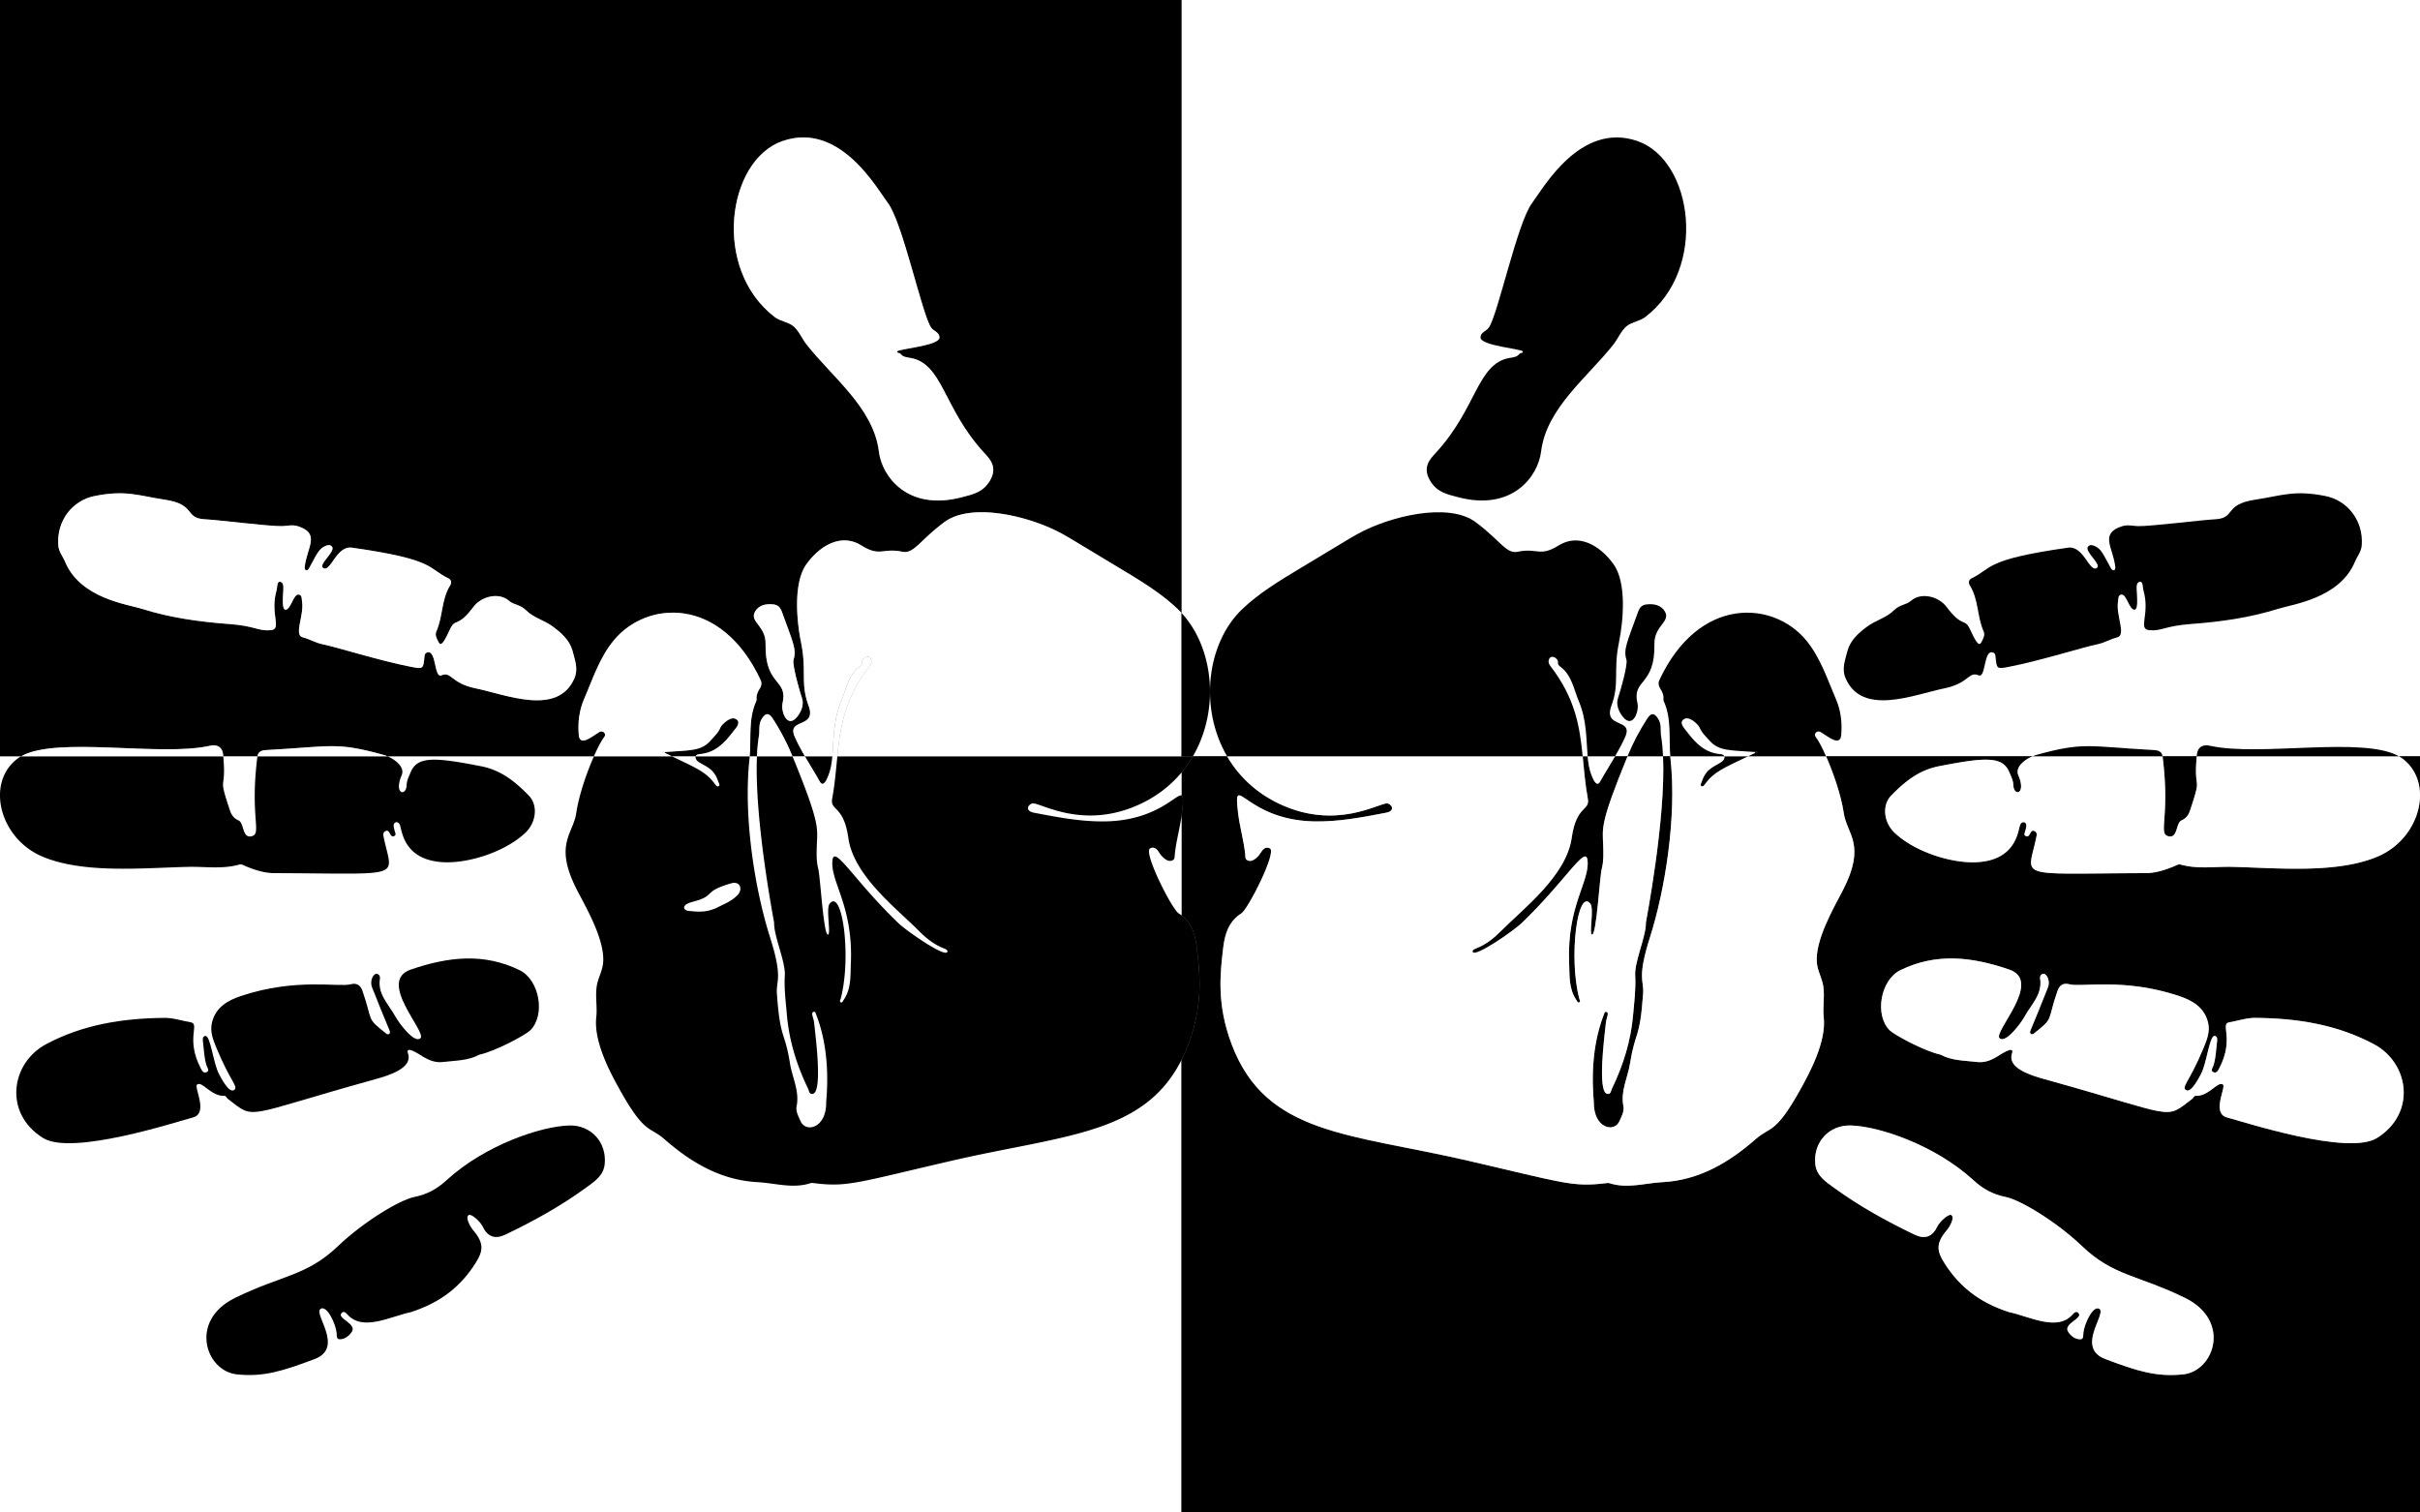 <svg xmlns="http://www.w3.org/2000/svg" viewBox="0 0 2560.003 1600"><rect x="0" y="0" width="2560.003" height="1600" fill="#808080" stroke="none"/><path fill="#FFF" d="M.001 800h1249.816v800H.001zM1249.817 0h1310.184v800H1249.817z"/><path d="M1741.102 976.091c.445 13.965-12.17 41.24-11.31 55.735.832 13.988-1.012 27.75-2.18 41.504-2.335 27.472-10.417 53.564-22.454 78.386-1.087 2.241-1.059 5.981-4.75 5.511-10.975-1.395-3.095-61.141-1.598-75.516.528-5.066 3.989-10.689.335-11.354-1.661-.302-1.853 1.231-2.278 2.299-17.022 42.789-10.833 88.953-10.848 93.745-.082 27.216 21.49 32.02 26.982 19.875 2.263-5.005 5.419-10.647 4.318-16.05-3.248-15.94 4.548-30.104 6.949-44.995 5.806-36.008 10.386-24.329 13.914-74.335.983-13.94-6.684-15.639 7.322-59.652 15.63-49.11 28.427-126.382 21.659-188.507-.099-.911-.182-1.824-.258-2.737h-7.656c3.001 67.061-18.17 175.374-18.147 176.091zM1683.53 819.867c-2.313-6.015-3.376-12.701-4.027-19.867h-5.277c1.439 14.373 2.595 29.116 5.455 44.867 2.406 13.251-12.153 6.559-17.078 41.557-5.643 40.107-51.31 74.815-74.474 98.172-7.658 7.722-15.784 14.339-25.944 18.391-1.84.734-5.156 1.872-4.315 4.026 2.445 6.26 43.546-22.604 51.309-30.021 46.452-44.386 68.093-83.396 70.153-67.213 2.869 22.53-22.018 48.001-19.414 109.175.558 13.11-.525 27.068 7.663 38.898.805 1.163 1.414 3.183 2.995 2.51 1.766-.752.43-2.531.086-3.841-11.524-43.946-1.786-117.464 11.717-100.506 4.143 5.205-1.715 32.326 1.789 32.677 4.749.476 8.005-61.012 10.291-69.748 2.084-7.964 1.744-16.73 1.455-25.102-.621-17.994-3.603-22.336 25.808-93.841h-13.19c-5.203 8.925-10.756 17.662-15.796 26.679-3.367 6.02-6.746-.416-9.206-6.813z"/><path d="M2540.719 801.992c34.581 24.898 20.564 84.51-25.42 104.075-43.369 18.454-106.447 12.06-154.383 10.955-17.995-.415-36.123 2.607-53.919-2.4-2.557-.719-4.661.759-6.933 1.7-9.753 4.039-19.828 7.304-30.452 7.337-141.142.442-124.349 6.618-115.215-39.354.433-2.18.009-3.926-1.971-5.002-5.343-2.899-4.55 7.747-9.534 5.043-2.919-1.583-.152-3.658.636-10.252.585-4.882-4.732-6.055-6.549-1.412-2.343 5.988-3.82 37.402-46.31 39.42-26.545 1.259-65.157-10.983-86.455-31.171-11.663-11.052-13.4-29.169-3.789-39.122 14.189-14.696 29.432-27.089 50.539-31.212 49.009-9.573 67.365-10.795 74.516 6.117 1.902 4.497 4.161 8.745 4.342 13.853.43 12.212 13.914 9.774 5.313-10.364-3.834-8.98 7.052-16.771 15.076-20.204H1931.67c7.547 16.999 15.858 40.711 18.808 60.407 3.297 22.017 23.849 32.857-.709 80.797-9.039 17.643-30.561 53.918-27.676 78.211 1.004 8.463 5.369 15.507 6.645 23.777 1.708 11.065-.707 22.008.495 32.776 2.876 25.796-14.291 58.175-26.622 79.926-24.856 43.846-30.188 35.859-45.085 48.893-28.477 24.917-59.9 43.677-98.882 45.775-18.611 1.001-37.145 7.141-55.93 1.115-1.535-.492-3.41-.11-5.101.091-34.59 4.105-44.941-.876-144.196-23.814-125.964-29.105-213.861-27.273-250.294-122.645-16.54-43.299-12.184-76.564-9.247-102.121 1.746-15.194 5.872-28.424 19.43-37.087 7.007-4.477 37.55-64.527 30.08-68.586-4.129-2.232-7.173.366-9.51 4.196-2.021 3.313-8 10.734-13.674 8.639-3.17-1.17-2.699-3.805-2.924-6.077-1.528-15.411-5.979-29.828-7.726-45.327-4.948-43.952 7.081 8.089 79.762 9.944 25.892.661 51.564-4.264 76.996-9.168 10.163-1.957 5.87-9.089 1.398-9.806-8.026-1.287-54.27 29.452-115.521-.14-24.465-11.827-42.307-29.456-54.136-49.777h-36.1a124.167 124.167 0 01-12.134 17.286v24.164c2.063.671 1.982 5.507.632 17.496a143.742 143.742 0 01-.632 4.803v104.58c11.075 8.624 14.706 20.908 16.309 34.859 2.938 25.557 7.292 58.822-9.247 102.121a170.592 170.592 0 01-7.062 16.027v478.663h1310.184v-800h-22.416a35.467 35.467 0 013.134 1.995zm-231.423 651.926c-28.17 2.931-48.836-3.686-82.066-16.195-31.905-12.012 1.654-47.966-6.38-53.118-6.685-4.285-16.119 15.987-16.976 25.604-.221 2.489.427 6.471-3.105 6.543-5.408.111-9.658-3.213-12.71-7.525-6.37-9 15.736-14.283 10.733-20.082-2.173-2.52-4.331-.896-6.092 1.141-16.149 18.684-45.471 2.376-67.353-2.244-32.607-10.515-53.368-28.101-68.353-51.798-7.689-12.158-9.801-20.446 2.276-34.615 3.48-4.084 8.849-13.872 4.901-16.254-2.872-1.731-12.292 6.998-14.585 11.802-5.411 11.333-13.336 14.104-24.358 8.816-29.754-14.274-58.59-30.203-85.27-49.681-8.697-6.35-18.512-12.532-19.682-25.119-2.125-22.87 14.481-41.192 37.621-40.588 29.434.767 88.833 20.495 129.488 57.71 10.43 9.549 20.795 15.198 34.317 17.926 15.541 3.134 53.715 26.183 80.603 51.861 33.507 31.999 59.248 30.495 109.135 54.932 48.978 23.989 31.158 77.419-2.144 80.884zm205.172-250.081c-30.677 19.106-141.121-17.176-158.483-21.688-16.899-4.392-.962-31.952-4.38-34.759-5.369-4.406-14.912 12.762-29.247 11.844-1.122-.072-2.275 2.396-3.619 3.419-29.707 22.61-14.351 18.218-155.516-20.924-15.491-4.296-39.969-11.992-34.839-27.208 3.229-9.582-12.339 1.183-16.07 3.421-6.42 3.852-13.167 6.42-20.843 5.503-13.293-1.587-26.946-1.339-38.584-7.756-17.547-3.825-49.033-20.993-53.789-25.688-16.438-16.225-9.753-53.441 11.217-63.686 37.643-18.385 75.167-14.366 115.147-.66 36.113 12.379-17.173 65.91-10.245 72.611 6.268 6.063 22.549-15.591 26.732-23.241 6.888-12.599 18.94-23.318 16.127-39.983-.318-1.878.674-4.542 3.474-4.912 3.422-.452 7.531 7.458 4.957 14.136-3.335 8.653-15.63 38.959-18.449 45.463-1.968 4.538 1.819 4.888 2.912 4.031 22.521-17.656 14.035-12.477 25.607-45.605 1.985-5.683 5.902-8.741 12.527-6.93 12.353 3.378 57.583-6.989 115.542 12.246 14.163 4.701 27.101 11.783 31.114 28.205 2.413 9.876-1.411 18.863-4.958 27.417-14.662 35.376-23.504 40.622-18.312 44.077 5.4 3.593 14.025-13.622 15.777-16.872 6.248-11.591 9.004-41.04 14.529-40.418 3.127.351 2.796 3.854 2.51 6.032-1.144 8.684-1.142 17.553-4.085 25.976-.704 2.013-3.185 4.727.212 6.288 3.259 1.498 4.782-1.336 6.046-3.749 16.745-31.957.472-47.267 10.942-49.009 9.149-1.522 18.056-4.727 27.427-4.643 43.751.393 85.995 6.807 125.4 27.833 37.349 19.929 45.252 73.049 3.22 99.229z"/><path fill="#FFF" d="M1802.633 960.757c11.711 5.05 20.47 3.631 29.153 2.837 5.312-.487 8.163-6.351-4.283-9.542-25.943-6.651-9.338-10.405-40.872-19.622-9.776-2.856-12.602 6.5-6.955 12.365 7.354 7.636 17.244 10.67 22.957 13.962zM1779.613 1071.904c41.187 21.386 56.478-.214 48.351-.482-23.134-.763-32.902-11.614-42.759-14.919-17.817-5.97-14.016 11.029-5.592 15.401z"/><path d="M2294.362 884.751c9.542 1.81 7.314-14.249 13.356-16.87 4.798-2.083 7.5-5.909 8.91-10.14 13.635-40.925 3.668-17.571 7.203-57.741h-36.184c.023.14.052.274.07.42 8.245 65.548-5.523 82.024 6.645 84.331zM1821.405 805.72c-7.873 5.372-16.442 6.843-21.119 20.851-.585 1.755-2.418 4.128-.217 5.185 1.663.799 3.261-1.76 4.363-3.246 8.91-12.019 19.858-16.399 45.015-28.51h-25.381c.697 1.907-.883 4.507-2.661 5.72zM774.798 1056.503c-9.857 3.305-19.625 14.156-42.759 14.919-8.128.268 7.163 21.868 48.35.482 8.424-4.372 12.225-21.371-5.591-15.401zM757.369 960.757c5.713-3.293 15.603-6.326 22.956-13.962 5.647-5.865 2.821-15.222-6.955-12.365-31.533 9.218-14.929 12.972-40.872 19.622-12.446 3.192-9.595 9.056-4.283 9.542 8.685.794 17.443 2.214 29.154-2.837z"/><path fill="#FFF" d="M1207.815 849.777c-61.251 29.592-107.495-1.148-115.521.14-4.472.717-8.765 7.849 1.397 9.806 25.432 4.904 51.104 9.829 76.996 9.168 52.854-1.349 73.628-29.228 79.129-27.44v-24.164c-10.868 12.977-24.793 24.171-42.001 32.49zM814.497 991.244c14.006 44.014 6.338 45.712 7.322 59.652 3.528 50.006 8.108 38.327 13.914 74.335 2.401 14.89 10.197 29.054 6.949 44.995-1.101 5.403 2.056 11.045 4.318 16.05 5.492 12.144 27.063 7.34 26.982-19.875-.014-4.792 6.175-50.956-10.847-93.745-.425-1.067-.617-2.601-2.278-2.299-3.654.665-.193 6.288.335 11.354 1.497 14.375 9.376 74.121-1.598 75.516-3.691.47-3.664-3.27-4.75-5.511-12.037-24.823-20.12-50.915-22.454-78.386-1.168-13.753-3.012-27.516-2.181-41.504.861-14.495-11.754-41.769-11.31-55.735.023-.717-21.147-109.03-18.148-176.091h-7.655c-.077.914-.16 1.827-.259 2.737-6.767 62.125 6.029 139.397 21.66 188.507zM1239.801 910.351c-5.675 2.095-11.653-5.326-13.674-8.639-2.336-3.829-5.381-6.428-9.51-4.196-7.47 4.059 23.073 64.11 30.081 68.586a41.21 41.21 0 013.12 2.227v-104.58c-2.015 13.705-5.725 26.716-7.093 40.524-.226 2.274.245 4.909-2.924 6.078zM864.089 893.841c-.289 8.373-.63 17.138 1.455 25.102 2.286 8.736 5.542 70.224 10.292 69.748 3.503-.35-2.354-27.472 1.788-32.677 13.503-16.958 23.241 56.56 11.717 100.506-.343 1.311-1.68 3.089.086 3.841 1.581.673 2.19-1.347 2.995-2.51 8.189-11.829 7.105-25.787 7.663-38.898 2.604-61.174-22.282-86.645-19.414-109.175 2.061-16.183 23.701 22.827 70.153 67.213 7.763 7.417 48.864 36.281 51.309 30.021.841-2.154-2.475-3.293-4.315-4.026-10.161-4.052-18.287-10.669-25.944-18.391-23.164-23.357-68.831-58.065-74.474-98.172-4.925-34.999-19.484-28.306-17.078-41.557 2.859-15.751 4.016-30.494 5.455-44.867H880.5c-.651 7.166-1.714 13.852-4.027 19.867-2.46 6.397-5.839 12.833-9.206 6.812-5.04-9.017-10.592-17.754-15.796-26.679h-13.189c29.41 71.506 26.428 75.848 25.807 93.842zM755.57 828.51c1.102 1.486 2.7 4.046 4.363 3.246 2.2-1.057.368-3.429-.218-5.185-4.677-14.009-13.246-15.479-21.119-20.851-1.777-1.213-3.358-3.812-2.661-5.72h-25.381c25.158 12.111 36.106 16.491 45.016 28.51zM243.375 857.741c1.41 4.231 4.111 8.057 8.91 10.14 6.042 2.621 3.813 18.68 13.356 16.87 12.167-2.308-1.6-18.783 6.646-84.331.018-.146.047-.28.07-.42h-36.184c3.534 40.17-6.433 16.816 7.202 57.741z"/><path d="M222.039 788.925c7.885-1.784 13.246 1.5 13.984 9.418.053.566.102 1.115.149 1.658h36.184c.751-4.552 4.021-6.25 8.728-6.505 70.144-3.791 73.89-8.952 124.793 5.102 1.147.317 2.486.792 3.914 1.402h218.541c4.276-9.631 8.308-17.116 10.978-20.474 2.477-3.117-1.364-7.536-5.552-4.969-8.095 4.963-20.458 15.542-21.5 2.815-1.065-13.028.375-25.702 5.639-37.883 9.302-21.52 16.351-43.91 31.578-62.276 34.77-41.935 113.541-47.07 155.237 42.355 1.116 2.392 1.076 5.517-.75 8.393-5.698 8.982-2.741 11.054-3.97 13.763-8.477 18.681-5.27 38.777-6.897 58.275h7.655c.347-7.749 1.011-14.955 2.073-21.373.97-5.858-.552-12.008 2.74-17.639 3.968-6.786 7.606-7.417 11.814-.933 8.024 12.368 14.863 25.279 20.532 39.042l.371.902h13.189c-3.877-6.651-7.562-13.407-10.691-20.465-9.047-20.402 23.667-8.35 14.549-33.1-8.863-24.056-1.656-35.831-7.965-66.927-4.75-23.425-8.211-63.411 5.852-82.802 14.609-20.146 37.025-32.729 57.963-19.692 20.171 12.56 22.458 2.269 43.158 6.651 12.325 2.608 18.088-11.415 44.48-31.197 28.715-21.523 90.659-6.508 124.895 12.296 5.959 3.273 7.009 3.979 62.499 37.397 20.834 12.547 41.935 25.303 59.633 42.161a93.015 93.015 0 013.974 4.043V0H.001v800h22.416c37.758-21.458 147.405.739 199.622-11.075zm626.228-50.782c2.521 7.102-.546 14.707-5.194 20.343-10.517 12.749-17.151-6.359-15.298-14.333 6.131-26.398-18.753-17.714-17.9-62.892.371-19.656-17.83-23.449-10.859-34.727 3.783-6.118 10.741-7.888 18.086-7.267 5.338.452 8.014 2.354 10.086 8.101 11.512 31.932 15.742 39.635 12.267 50.565-1.614 5.078 6.663 34.16 8.812 40.21zm-20.459-588.928c60.686-20.963 99.945 50.475 111.322 65.364 15.756 20.621 36.354 118.652 45.916 132.007 2.856 3.991 8.663 4.817 8.773 10.354.175 8.911-44.13 12.131-44.698 14.841-.417 1.991 2.666 1.387 3.463 2.46 2.668 3.593 6.691 3.741 10.39 4.382 34.417 5.969 34.669 53.039 77.684 99.891 6.201 6.754 15.144 15.452 6.52 29.914-7.323 12.28-17.264 14.33-30.218 17.679-56.572 14.623-83.919-21.762-87.201-48.439-5.706-46.384-49.966-79.183-76.819-113.659-4.504-5.783-8.313-14.926-14.112-19.324-5.557-4.214-13.523-4.92-19.239-9.288-66.672-50.959-50.402-165.894 8.219-186.182zM100.012 524.744c33.09-6.654 46.323-.376 74.488 3.883 33.654 5.089 19.733 19.602 42.714 20.746 14.995.746 68.103 7.587 81.24 7.197 5.491-.162 10.852-1.742 16.606.094 24.169 7.709 9.825 22.07 7.318 42.678-.566 4.651 2.632 5.255 4.647 1.678 7.91-14.045 9.895-20.59 17.563-23.565 2.505-.972 4.701-1.446 6.627.851 4.136 4.932-14.79 18.847-9.45 22.469 7.987 5.418 13.874-23.767 30.527-21.404 88.683 12.579 79.617 21.586 102.014 32.412 2.813 1.359 3.832 4.38 1.88 7.483-9.354 14.868-7.585 33.068-14.591 48.68-1.828 4.073.688 8.242 2.637 11.781 2.784 5.053 6.803-3.384 11.8-13.999 5.971-12.682 7.616-.818 24.816-23.721 8.306-11.061 26.766-15.857 37.605-6.435 5.295 4.604 11.658 3.713 18.145 10.141 7.903 7.829 19.133 10.446 27.977 16.971 9.339 6.889 17.794 14.363 21.036 25.65 2.452 9.818 6.319 19.055 2.127 28.931-17.36 40.914-72.583 17.496-104.644 10.895-26.385-5.434-25.369-18.248-36.167-13.745-7.732 3.225-5.195-26.252-14.506-24.328-3.219.665-3.227 2.975-3.48 5.518-1.185 11.892-1.419 12.234-13.439 9.924-33.691-6.477-79.778-21.128-94.028-23.944-7.42-1.467-13.975-5.535-21.376-7.449-9.482-2.453 1.827-23.209-.579-37.845-.429-2.607.126-6.776-3.434-7.323-5.879-.903-8.261 16.263-14.24 15.992-4.007-.18-2.342-16.176-2.244-18.709.157-4.061 1.072-10.034-3.131-10.786-3.7-.663-2.955 5.654-3.849 8.765-7.499 26.09 6.568 41.424-6.603 42.449-13.156 1.023-15.936-4.5-43.689-6.568-31.228-2.322-62.113-6.579-92.137-16.042-15.213-4.794-65.398-11.021-81.416-49.977-2.397-5.83-6.674-10.234-7.156-17.624-1.703-26.067 15.295-47.081 38.392-51.724z"/><path d="M740.105 797.763c16.021-1.253 26.056-11.427 35.018-23.228 2.997-3.946 8.473-9.234 4.599-12.98-6.293-6.087-16.836 6.13-17.336 7.42-2.361 6.098-7.121 10.394-11.314 15.012-9.649 10.627-21.407 9.601-47.981 11.557.251 1.295 1.416 1.524 2.444 2.025 1.735.845 3.406 1.653 5.021 2.431h25.381c.418-1.145 1.657-2.04 4.168-2.237z"/><path fill="#FFF" d="M701.135 795.994l1.361-.488-1.47-.16.109.648zM920.106 704.271c1.834-2.379 2.315-4.814.979-7.494-2.302-4.616-9.592-.276-9.18 3.802.215 2.128-.897 3.467-2.122 4.357-12.5 9.082-14.557 24.085-19.929 36.833-8.64 20.503-7.77 40.796-9.354 58.231h5.277c3.149-31.453 7.653-61.134 34.329-95.729z"/><path d="M1858.976 795.346l-1.47.16 1.362.488.108-.648z"/><path fill="#FFF" d="M1856.912 795.544c-26.574-1.956-38.333-.93-47.981-11.557-4.193-4.618-8.953-8.914-11.314-15.012-.5-1.29-11.042-13.506-17.335-7.42-3.875 3.746 1.602 9.034 4.598 12.98 8.961 11.8 18.997 21.975 35.018 23.228 2.511.197 3.75 1.092 4.169 2.237h25.381c1.615-.778 3.286-1.585 5.021-2.431 1.027-.5 2.192-.729 2.443-2.025zM1670.148 741.769c-5.372-12.748-7.429-27.751-19.929-36.833-1.224-.89-2.337-2.228-2.122-4.357.412-4.078-6.878-8.418-9.18-3.802-1.336 2.68-.855 5.115.979 7.494 26.676 34.594 31.18 64.276 34.329 95.729h5.277c-1.584-17.435-.714-37.727-9.354-58.231z"/><path d="M1249.817 1121.337V968.33c11.075 8.624 14.706 20.908 16.309 34.859 2.938 25.557 7.292 58.822-9.247 102.121a170.477 170.477 0 01-7.062 16.027zM1250.449 858.947c1.35-11.99 1.431-16.826-.632-17.496v22.3c.234-1.592.451-3.191.632-4.804zM1249.817 817.287a124.336 124.336 0 0012.134-17.286h-12.134v17.286zM1249.817 800v17.286c-10.869 12.977-24.794 24.171-42.002 32.49-61.251 29.592-107.495-1.148-115.521.14-4.472.717-8.765 7.849 1.397 9.806 25.432 4.904 51.104 9.829 76.996 9.168 52.854-1.349 73.628-29.228 79.129-27.44v22.3c-2.015 13.705-5.725 26.716-7.093 40.524-.225 2.272.246 4.907-2.924 6.077-5.675 2.095-11.653-5.326-13.674-8.639-2.336-3.829-5.381-6.428-9.51-4.196-7.47 4.059 23.073 64.11 30.081 68.586a41.21 41.21 0 013.12 2.227v153.007c-39.984 79.226-124.772 79.247-243.232 106.618-99.255 22.938-109.605 27.919-144.196 23.814-1.69-.201-3.565-.583-5.101-.091-18.786 6.026-37.319-.115-55.93-1.115-38.982-2.097-70.406-20.858-98.882-45.775-14.897-13.034-20.229-5.046-45.085-48.893-12.331-21.751-29.498-54.13-26.621-79.926 1.201-10.768-1.213-21.711.495-32.776 1.276-8.271 5.641-15.314 6.645-23.777 2.885-24.294-18.637-60.568-27.676-78.211-24.558-47.94-4.006-58.78-.709-80.797 2.95-19.696 11.261-43.408 18.808-60.407h82.223c25.157 12.111 36.105 16.49 45.015 28.51 1.102 1.486 2.7 4.046 4.363 3.246 2.2-1.057.368-3.429-.218-5.185-4.677-14.009-13.246-15.479-21.119-20.851-1.777-1.213-3.358-3.812-2.661-5.72h57.16c-.077.914-.16 1.827-.259 2.737-6.768 62.125 6.029 139.396 21.66 188.507 14.006 44.014 6.338 45.712 7.322 59.652 3.528 50.006 8.108 38.327 13.914 74.335 2.401 14.89 10.197 29.054 6.949 44.995-1.101 5.403 2.056 11.045 4.318 16.05 5.492 12.144 27.063 7.34 26.982-19.875-.014-4.792 6.175-50.956-10.847-93.745-.425-1.067-.617-2.601-2.278-2.299-3.654.665-.193 6.288.335 11.354 1.497 14.375 9.376 74.121-1.598 75.516-3.691.47-3.664-3.27-4.75-5.511-12.037-24.823-20.12-50.915-22.454-78.386-1.168-13.753-3.012-27.516-2.181-41.504.861-14.495-11.754-41.769-11.31-55.735.023-.717-21.147-109.03-18.148-176.091h37.53c29.41 71.505 26.429 75.847 25.807 93.841-.289 8.373-.63 17.138 1.455 25.102 2.286 8.736 5.542 70.224 10.292 69.748 3.503-.35-2.354-27.472 1.788-32.677 13.503-16.958 23.241 56.56 11.717 100.506-.343 1.311-1.68 3.089.086 3.841 1.581.673 2.19-1.347 2.995-2.51 8.189-11.829 7.105-25.787 7.663-38.898 2.604-61.174-22.282-86.645-19.414-109.175 2.061-16.183 23.701 22.827 70.153 67.213 7.763 7.417 48.864 36.281 51.309 30.021.841-2.154-2.475-3.293-4.315-4.026-10.161-4.052-18.287-10.669-25.944-18.391-23.164-23.357-68.831-58.065-74.474-98.172-4.925-34.999-19.484-28.306-17.078-41.557 2.859-15.751 4.016-30.494 5.455-44.867l364.042.001z"/><path fill="#FFF" d="M728.216 963.594c8.684.794 17.442 2.213 29.153-2.837 5.713-3.293 15.603-6.326 22.956-13.962 5.647-5.865 2.821-15.222-6.955-12.365-31.533 9.218-14.929 12.972-40.872 19.622-12.445 3.192-9.594 9.056-4.282 9.542z"/><path d="M774.798 1056.503c-9.857 3.305-19.625 14.156-42.759 14.919-8.128.268 7.163 21.868 48.35.482 8.424-4.372 12.225-21.371-5.591-15.401zM876.472 819.867c2.313-6.015 3.376-12.701 4.027-19.867H851.47c5.204 8.925 10.756 17.662 15.796 26.679 3.367 6.021 6.746-.415 9.206-6.812z"/><path fill="#FFF" d="M705.534 797.57c-1.028-.501-2.193-.73-2.444-2.025l-.148.011-.445-.049-1.361.488-.109-.648 1.47.16.546-.196c.008.087.032.155.047.233 26.574-1.956 38.333-.93 47.981-11.557 4.193-4.618 8.954-8.914 11.314-15.012.5-1.29 11.043-13.506 17.336-7.42 3.874 3.746-1.602 9.034-4.599 12.98-8.961 11.8-18.997 21.975-35.018 23.228-2.511.197-3.75 1.092-4.169 2.237h57.16c1.627-19.498-1.58-39.594 6.897-58.275 1.229-2.709-1.728-4.781 3.97-13.763 1.825-2.876 1.865-6.001.75-8.393-41.695-89.425-120.467-84.29-155.237-42.355-15.227 18.366-22.276 40.755-31.578 62.276-5.265 12.181-6.704 24.855-5.639 37.883 1.041 12.727 13.405 2.148 21.5-2.815 4.188-2.568 8.029 1.852 5.552 4.969-2.67 3.358-6.702 10.842-10.978 20.474h82.223c-1.615-.778-3.286-1.586-5.021-2.431z"/><path fill="#FFF" d="M702.496 795.506l.445.049.148-.011c-.015-.078-.039-.147-.047-.233l-.546.195zM837.911 799.098c-5.669-13.764-12.508-26.675-20.532-39.042-4.208-6.484-7.846-5.853-11.814.933-3.292 5.631-1.77 11.781-2.74 17.639-1.062 6.417-1.727 13.624-2.073 21.373h37.53l-.371-.903zM1245.843 644.322c-17.698-16.859-38.799-29.614-59.633-42.161-55.49-33.417-56.54-34.123-62.499-37.397-34.236-18.804-96.18-33.819-124.895-12.296-26.392 19.782-32.155 33.805-44.48 31.197-20.7-4.381-22.987 5.91-43.158-6.651-20.938-13.037-43.354-.454-57.963 19.692-14.063 19.391-10.602 59.378-5.852 82.802 6.309 31.096-.897 42.871 7.965 66.927 9.118 24.75-23.597 12.698-14.549 33.1 3.129 7.058 6.814 13.813 10.691 20.465h29.029c1.584-17.435.714-37.728 9.354-58.231 5.372-12.748 7.429-27.751 19.929-36.833 1.225-.89 2.337-2.228 2.122-4.357-.412-4.078 6.878-8.418 9.18-3.802 1.336 2.68.855 5.115-.979 7.494-26.676 34.594-31.18 64.276-34.329 95.729h364.041V648.366a93.609 93.609 0 00-3.974-4.044z"/><path d="M1261.951 800c28.823-49.514 21.901-115.016-12.134-151.635V800h12.134zM272.286 800.421c-8.246 65.548 5.522 82.023-6.646 84.331-9.542 1.81-7.314-14.249-13.356-16.87-4.799-2.083-7.5-5.909-8.91-10.14-13.635-40.925-3.668-17.571-7.203-57.741H22.416a34.913 34.913 0 00-3.134 1.992c-34.581 24.898-20.564 84.51 25.42 104.075 43.369 18.454 106.447 12.06 154.384 10.955 17.994-.415 36.123 2.607 53.919-2.4 2.556-.719 4.661.759 6.933 1.7 9.754 4.039 19.828 7.304 30.452 7.337 141.142.442 124.348 6.618 115.215-39.354-.433-2.18-.01-3.926 1.971-5.002 5.343-2.899 4.55 7.747 9.534 5.043 2.919-1.583.152-3.658-.636-10.252-.585-4.882 4.732-6.055 6.549-1.412 2.343 5.988 3.821 37.402 46.31 39.42 26.545 1.259 65.157-10.983 86.454-31.171 11.663-11.052 13.401-29.169 3.789-39.122-14.189-14.696-29.432-27.089-50.539-31.212-49.01-9.573-67.365-10.795-74.516 6.117-1.902 4.497-4.161 8.745-4.342 13.853-.43 12.212-13.914 9.774-5.313-10.364 3.834-8.98-7.052-16.771-15.075-20.204H272.356c-.023.141-.052.275-.07.421z"/><path fill="#FFF" d="M236.023 798.343c-.738-7.917-6.099-11.202-13.984-9.418C169.822 800.739 60.175 778.542 22.417 800h213.755c-.047-.543-.097-1.091-.149-1.657zM281.084 793.495c-4.707.255-7.977 1.953-8.728 6.505h137.435c-1.428-.611-2.766-1.086-3.914-1.402-50.903-14.054-54.649-8.894-124.793-5.103z"/><path d="M208.397 1147.389c5.369-4.406 14.912 12.762 29.246 11.844 1.122-.072 2.276 2.396 3.619 3.419 29.707 22.61 14.351 18.218 155.516-20.924 15.491-4.296 39.969-11.992 34.839-27.208-3.229-9.582 12.34 1.183 16.071 3.421 6.42 3.852 13.167 6.42 20.843 5.503 13.293-1.587 26.946-1.339 38.585-7.756 17.547-3.825 49.033-20.993 53.789-25.688 16.438-16.225 9.754-53.441-11.217-63.686-37.643-18.385-75.167-14.366-115.147-.66-36.113 12.379 17.173 65.91 10.245 72.611-6.267 6.063-22.549-15.591-26.732-23.241-6.888-12.599-18.94-23.318-16.127-39.983.318-1.878-.675-4.542-3.474-4.912-3.422-.452-7.531 7.458-4.957 14.136 3.335 8.653 15.63 38.959 18.448 45.463 1.969 4.538-1.819 4.888-2.912 4.031-22.521-17.656-14.035-12.477-25.607-45.605-1.985-5.683-5.902-8.741-12.527-6.93-12.353 3.378-57.584-6.989-115.542 12.246-14.163 4.701-27.101 11.783-31.114 28.205-2.413 9.876 1.412 18.863 4.958 27.417 14.662 35.376 23.505 40.622 18.312 44.077-5.4 3.593-14.025-13.622-15.777-16.872-6.248-11.591-9.005-41.04-14.53-40.418-3.127.351-2.796 3.854-2.51 6.032 1.144 8.684 1.142 17.553 4.085 25.976.703 2.013 3.185 4.727-.212 6.288-3.259 1.498-4.782-1.336-6.047-3.749-16.745-31.957-.471-47.267-10.942-49.009-9.149-1.522-18.056-4.727-27.427-4.643-43.751.393-85.995 6.807-125.4 27.833-37.348 19.929-45.251 73.049-3.219 99.229 30.677 19.106 141.121-17.176 158.484-21.688 16.9-4.391.962-31.952 4.38-34.759z"/><path fill="#FFF" d="M68.777 594.092c16.018 38.956 66.203 45.183 81.416 49.977 30.024 9.462 60.909 13.72 92.137 16.042 27.753 2.068 30.533 7.591 43.689 6.568 13.171-1.026-.896-16.359 6.603-42.449.894-3.11.149-9.427 3.849-8.765 4.203.751 3.288 6.724 3.131 10.786-.098 2.532-1.763 18.529 2.244 18.709 5.979.27 8.361-16.896 14.24-15.992 3.561.547 3.005 4.716 3.434 7.323 2.406 14.636-8.903 35.392.579 37.845 7.401 1.915 13.957 5.983 21.376 7.449 14.25 2.816 60.337 17.467 94.028 23.944 12.02 2.31 12.254 1.968 13.439-9.924.253-2.543.261-4.853 3.48-5.518 9.31-1.924 6.774 27.553 14.506 24.328 10.799-4.503 9.782 8.311 36.167 13.745 32.061 6.6 87.284 30.018 104.644-10.895 4.191-9.876.325-19.114-2.127-28.931-3.241-11.287-11.696-18.761-21.036-25.65-8.844-6.525-20.074-9.141-27.977-16.971-6.488-6.428-12.85-5.537-18.145-10.141-10.839-9.422-29.299-4.626-37.605 6.435-17.2 22.903-18.844 11.039-24.816 23.721-4.997 10.615-9.017 19.052-11.8 13.999-1.949-3.539-4.465-7.708-2.637-11.781 7.006-15.612 5.238-33.812 14.591-48.68 1.952-3.103.933-6.123-1.88-7.483-22.397-10.826-13.332-19.833-102.014-32.412-16.653-2.363-22.541 26.823-30.527 21.404-5.339-3.622 13.586-17.537 9.45-22.469-1.926-2.296-4.121-1.823-6.627-.851-7.668 2.975-9.654 9.519-17.563 23.565-2.015 3.577-5.213 2.973-4.647-1.678 2.507-20.608 16.851-34.969-7.318-42.678-5.754-1.835-11.115-.256-16.606-.094-13.137.39-66.245-6.451-81.24-7.197-22.981-1.143-9.061-15.657-42.714-20.746-28.165-4.259-41.398-10.537-74.488-3.883-23.097 4.644-40.095 25.658-38.391 51.725.481 7.39 4.758 11.794 7.155 17.623zM819.589 335.397c5.716 4.368 13.683 5.074 19.239 9.288 5.799 4.398 9.607 13.541 14.112 19.324 26.854 34.476 71.113 67.276 76.819 113.659 3.282 26.677 30.629 63.062 87.201 48.439 12.954-3.348 22.895-5.399 30.218-17.679 8.624-14.462-.319-23.16-6.52-29.914-43.015-46.852-43.267-93.922-77.684-99.891-3.698-.642-7.721-.79-10.39-4.382-.797-1.073-3.88-.47-3.463-2.46.568-2.71 44.873-5.93 44.698-14.841-.11-5.538-5.917-6.363-8.773-10.354-9.562-13.355-30.16-111.386-45.916-132.007-11.377-14.889-50.636-86.327-111.322-65.364-58.621 20.288-74.891 135.223-8.219 186.182z"/><path d="M602.105 1190.605c-29.434.767-88.834 20.495-129.488 57.71-10.43 9.549-20.795 15.198-34.317 17.926-15.541 3.134-53.715 26.183-80.603 51.861-33.507 31.999-59.248 30.495-109.135 54.932-48.978 23.988-31.158 77.418 2.144 80.883 28.17 2.931 48.836-3.686 82.066-16.195 31.905-12.012-1.655-47.966 6.379-53.118 6.685-4.285 16.119 15.987 16.976 25.604.222 2.489-.427 6.471 3.105 6.543 5.408.111 9.658-3.213 12.71-7.525 6.37-9-15.736-14.283-10.734-20.082 2.173-2.52 4.331-.896 6.092 1.141 16.15 18.684 45.471 2.376 67.354-2.244 32.607-10.515 53.368-28.101 68.353-51.798 7.689-12.158 9.801-20.446-2.275-34.615-3.481-4.084-8.85-13.872-4.902-16.254 2.872-1.731 12.292 6.998 14.585 11.802 5.41 11.333 13.336 14.104 24.358 8.816 29.754-14.274 58.59-30.203 85.269-49.681 8.697-6.35 18.512-12.532 19.682-25.119 2.127-22.869-14.479-41.19-37.619-40.587z"/><path fill="#FFF" d="M839.455 697.934c3.475-10.93-.754-18.633-12.267-50.565-2.072-5.747-4.748-7.649-10.086-8.101-7.345-.622-14.304 1.149-18.086 7.267-6.971 11.278 11.23 15.07 10.859 34.727-.853 45.178 24.032 36.494 17.9 62.892-1.853 7.973 4.781 27.082 15.298 14.333 4.648-5.635 7.715-13.241 5.194-20.343-2.149-6.051-10.426-35.133-8.812-40.21zM1683.53 819.867c2.46 6.397 5.839 12.833 9.206 6.812 5.04-9.017 10.593-17.754 15.796-26.679h-29.029c.651 7.166 1.714 13.852 4.027 19.867z"/><path fill="#FFF" d="M1298.051 800h376.174c1.439 14.373 2.595 29.116 5.455 44.867 2.406 13.251-12.153 6.559-17.078 41.557-5.643 40.107-51.31 74.815-74.474 98.172-7.658 7.722-15.784 14.339-25.944 18.391-1.84.734-5.156 1.872-4.315 4.026 2.445 6.26 43.546-22.604 51.309-30.021 46.452-44.386 68.093-83.396 70.153-67.213 2.869 22.53-22.018 48.001-19.414 109.175.558 13.11-.525 27.068 7.663 38.898.805 1.163 1.414 3.183 2.995 2.51 1.766-.752.43-2.531.086-3.841-11.524-43.946-1.786-117.464 11.717-100.506 4.143 5.205-1.715 32.326 1.789 32.677 4.749.476 8.005-61.012 10.291-69.748 2.084-7.964 1.744-16.73 1.455-25.102-.621-17.994-3.603-22.336 25.808-93.841h37.529c3 67.061-18.171 175.373-18.148 176.091.445 13.965-12.17 41.24-11.31 55.735.832 13.988-1.012 27.75-2.18 41.504-2.335 27.472-10.417 53.564-22.454 78.386-1.087 2.241-1.059 5.981-4.75 5.511-10.975-1.395-3.095-61.141-1.598-75.516.528-5.066 3.989-10.689.335-11.354-1.661-.302-1.853 1.231-2.278 2.299-17.022 42.789-10.833 88.953-10.848 93.745-.082 27.216 21.49 32.02 26.982 19.875 2.263-5.005 5.419-10.647 4.318-16.05-3.248-15.94 4.548-30.104 6.949-44.995 5.806-36.008 10.386-24.329 13.914-74.335.983-13.94-6.684-15.639 7.322-59.652 15.63-49.11 28.427-126.382 21.659-188.507-.099-.911-.182-1.824-.258-2.737h57.16c.697 1.907-.883 4.507-2.661 5.72-7.873 5.372-16.442 6.843-21.119 20.851-.585 1.755-2.418 4.128-.217 5.185 1.663.799 3.261-1.76 4.363-3.246 8.91-12.019 19.858-16.399 45.015-28.51h82.223c7.547 16.999 15.858 40.711 18.808 60.407 3.297 22.017 23.849 32.857-.709 80.797-9.039 17.643-30.561 53.918-27.676 78.211 1.004 8.463 5.369 15.507 6.645 23.777 1.708 11.065-.707 22.008.495 32.776 2.876 25.796-14.291 58.175-26.622 79.926-24.856 43.846-30.188 35.859-45.085 48.893-28.477 24.917-59.9 43.677-98.882 45.775-18.611 1.001-37.145 7.141-55.93 1.115-1.535-.492-3.41-.11-5.101.091-34.59 4.105-44.941-.876-144.196-23.814-125.964-29.105-213.861-27.273-250.294-122.645-16.54-43.299-12.184-76.564-9.247-102.121 1.746-15.194 5.872-28.424 19.43-37.087 7.007-4.477 37.55-64.527 30.08-68.586-4.129-2.232-7.173.366-9.51 4.196-2.021 3.313-8 10.734-13.674 8.639-3.17-1.17-2.699-3.805-2.924-6.077-1.528-15.411-5.979-29.828-7.726-45.327-4.948-43.952 7.081 8.089 79.762 9.944 25.892.661 51.564-4.264 76.996-9.168 10.163-1.957 5.87-9.089 1.398-9.806-8.026-1.287-54.27 29.452-115.521-.14-24.464-11.827-42.306-29.456-54.135-49.777z"/><path fill="#FFF" d="M1779.677 946.795c7.354 7.636 17.243 10.67 22.956 13.962 11.711 5.05 20.47 3.631 29.153 2.837 5.312-.487 8.163-6.351-4.283-9.542-25.943-6.651-9.338-10.405-40.872-19.622-9.776-2.857-12.601 6.5-6.954 12.365zM1779.613 1071.904c41.187 21.386 56.478-.214 48.351-.482-23.134-.763-32.902-11.614-42.759-14.919-17.817-5.97-14.016 11.029-5.592 15.401z"/><path d="M1857.506 795.506l-.546-.196c-.008.087-.032.155-.047.233l.148.011.445-.048z"/><path d="M1819.897 797.763c-16.021-1.253-26.056-11.427-35.018-23.228-2.997-3.946-8.473-9.234-4.598-12.98 6.293-6.087 16.836 6.13 17.335 7.42 2.361 6.098 7.121 10.394 11.314 15.012 9.649 10.627 21.407 9.601 47.981 11.557.015-.078.039-.147.047-.233l.546.196 1.47-.16-.108.648-1.362-.488-.445.049-.148-.011c-.251 1.295-1.416 1.524-2.444 2.025-1.735.845-3.406 1.653-5.021 2.431h82.223c-4.276-9.631-8.308-17.116-10.978-20.474-2.477-3.117 1.364-7.536 5.552-4.969 8.095 4.963 20.458 15.542 21.5 2.815 1.065-13.028-.375-25.702-5.64-37.883-9.302-21.52-16.351-43.91-31.578-62.276-34.77-41.935-113.541-47.07-155.237 42.355-1.115 2.392-1.075 5.517.75 8.393 5.698 8.982 2.741 11.054 3.97 13.763 8.477 18.681 5.271 38.777 6.898 58.275h57.16c-.419-1.145-1.658-2.04-4.169-2.237zM1757.177 778.627c-.97-5.858.552-12.008-2.739-17.639-3.968-6.786-7.607-7.417-11.814-.933-8.025 12.368-14.863 25.279-20.532 39.042l-.371.902h37.529c-.346-7.748-1.01-14.954-2.073-21.372zM1639.896 704.271c-1.834-2.379-2.315-4.814-.979-7.494 2.302-4.616 9.592-.276 9.18 3.802-.215 2.128.898 3.467 2.122 4.357 12.5 9.082 14.557 24.085 19.929 36.833 8.64 20.503 7.77 40.796 9.354 58.231h29.029c3.877-6.651 7.562-13.407 10.692-20.465 9.047-20.402-23.668-8.35-14.55-33.1 8.863-24.056 1.656-35.831 7.965-66.927 4.75-23.425 8.212-63.411-5.852-82.802-14.608-20.146-37.025-32.729-57.963-19.692-20.171 12.56-22.458 2.269-43.158 6.651-12.325 2.608-18.088-11.415-44.48-31.197-28.715-21.523-90.659-6.508-124.895 12.296-5.959 3.273-7.009 3.979-62.499 37.397-20.833 12.547-41.935 25.303-59.633 42.161-37.443 35.667-46.022 104.289-16.108 155.678h376.174c-3.148-31.453-7.651-61.134-34.328-95.729z"/><path fill="#FFF" d="M2135.136 820.204c8.602 20.138-4.882 22.576-5.313 10.364-.181-5.108-2.44-9.355-4.342-13.853-7.151-16.912-25.507-15.69-74.516-6.117-21.107 4.123-36.35 16.516-50.539 31.212-9.612 9.954-7.874 28.07 3.789 39.122 21.297 20.188 59.909 32.43 86.455 31.171 42.489-2.018 43.967-33.432 46.31-39.42 1.817-4.643 7.134-3.47 6.549 1.412-.788 6.594-3.555 8.669-.636 10.252 4.984 2.704 4.191-7.942 9.534-5.043 1.98 1.075 2.403 2.822 1.971 5.002-9.134 45.971-25.927 39.796 115.215 39.354 10.624-.034 20.699-3.298 30.452-7.337 2.272-.941 4.376-2.42 6.933-1.7 17.796 5.007 35.925 1.985 53.919 2.4 47.937 1.105 111.015 7.499 154.383-10.955 45.984-19.566 60.001-79.177 25.42-104.075a34.772 34.772 0 00-3.134-1.992H2323.83c-3.534 40.17 6.432 16.816-7.203 57.741-1.41 4.231-4.111 8.057-8.91 10.14-6.042 2.621-3.813 18.68-13.356 16.87-12.167-2.308 1.601-18.783-6.646-84.331-.019-.146-.047-.28-.07-.42H2150.21c-8.023 3.431-18.909 11.223-15.074 20.203z"/><path d="M2337.963 788.925c-7.885-1.784-13.246 1.5-13.984 9.418-.053.566-.102 1.115-.149 1.658h213.755c-37.758-21.459-147.405.738-199.622-11.076zM2278.918 793.495c-70.144-3.791-73.89-8.952-124.793 5.102-1.147.317-2.486.792-3.913 1.402h137.435c-.753-4.551-4.022-6.249-8.729-6.504z"/><path fill="#FFF" d="M2511.249 1104.608c-39.405-21.027-81.648-27.441-125.4-27.833-9.371-.084-18.277 3.121-27.427 4.643-10.47 1.742 5.803 17.052-10.942 49.009-1.264 2.413-2.788 5.247-6.046 3.749-3.396-1.561-.916-4.275-.212-6.288 2.943-8.423 2.942-17.292 4.085-25.976.286-2.179.617-5.681-2.51-6.032-5.525-.622-8.281 28.826-14.529 40.418-1.752 3.25-10.377 20.466-15.777 16.872-5.192-3.455 3.65-8.701 18.312-44.077 3.546-8.554 7.371-17.541 4.958-27.417-4.013-16.423-16.951-23.505-31.114-28.205-57.958-19.235-103.189-8.868-115.542-12.246-6.625-1.812-10.542 1.247-12.527 6.93-11.572 33.128-3.087 27.948-25.607 45.605-1.092.857-4.88.507-2.912-4.031 2.819-6.504 15.113-36.81 18.449-45.463 2.574-6.678-1.535-14.588-4.957-14.136-2.8.371-3.792 3.034-3.474 4.912 2.813 16.665-9.239 27.384-16.127 39.983-4.183 7.65-20.465 29.303-26.732 23.241-6.928-6.701 46.358-60.232 10.245-72.611-39.979-13.705-77.504-17.725-115.147.66-20.971 10.246-27.655 47.461-11.217 63.686 4.756 4.695 36.242 21.863 53.789 25.688 11.639 6.417 25.291 6.168 38.584 7.756 7.676.917 14.422-1.651 20.843-5.503 3.731-2.238 19.3-13.002 16.07-3.421-5.129 15.216 19.348 22.912 34.839 27.208 141.165 39.142 125.81 43.534 155.516 20.924 1.343-1.022 2.497-3.491 3.619-3.419 14.334.919 23.878-16.25 29.247-11.844 3.418 2.807-12.52 30.367 4.38 34.759 17.363 4.512 127.807 40.795 158.483 21.688 42.031-26.18 34.128-79.3-3.22-99.229z"/><path d="M2459.99 524.744c-33.09-6.654-46.323-.376-74.488 3.883-33.653 5.089-19.733 19.602-42.714 20.746-14.996.746-68.104 7.587-81.241 7.197-5.491-.162-10.852-1.742-16.606.094-24.168 7.709-9.825 22.07-7.318 42.678.565 4.651-2.632 5.255-4.647 1.678-7.91-14.045-9.896-20.59-17.564-23.565-2.505-.972-4.701-1.446-6.626.851-4.136 4.932 14.79 18.847 9.45 22.469-7.987 5.418-13.875-23.767-30.527-21.404-88.683 12.579-79.617 21.586-102.014 32.412-2.813 1.359-3.832 4.38-1.88 7.483 9.354 14.868 7.585 33.068 14.591 48.68 1.827 4.073-.688 8.242-2.637 11.781-2.784 5.053-6.804-3.384-11.801-13.999-5.971-12.682-7.615-.818-24.816-23.721-8.306-11.061-26.766-15.857-37.604-6.435-5.295 4.604-11.658 3.713-18.146 10.141-7.903 7.829-19.133 10.446-27.977 16.971-9.339 6.889-17.794 14.363-21.036 25.65-2.452 9.818-6.318 19.055-2.127 28.931 17.36 40.914 72.583 17.496 104.644 10.895 26.385-5.434 25.369-18.248 36.167-13.745 7.732 3.225 5.195-26.252 14.506-24.328 3.219.665 3.227 2.975 3.48 5.518 1.185 11.892 1.419 12.234 13.439 9.924 33.691-6.477 79.778-21.128 94.028-23.944 7.419-1.467 13.975-5.535 21.376-7.449 9.482-2.453-1.827-23.209.58-37.845.429-2.607-.126-6.776 3.434-7.323 5.878-.903 8.261 16.263 14.24 15.992 4.007-.18 2.342-16.176 2.245-18.709-.157-4.061-1.072-10.034 3.131-10.786 3.7-.663 2.955 5.654 3.849 8.765 7.499 26.09-6.568 41.424 6.603 42.449 13.156 1.023 15.937-4.5 43.689-6.568 31.228-2.322 62.113-6.579 92.137-16.042 15.213-4.794 65.398-11.021 81.416-49.977 2.397-5.83 6.674-10.234 7.156-17.624 1.703-26.067-15.295-47.081-38.392-51.724zM1732.194 149.215c-60.686-20.963-99.945 50.475-111.323 65.364-15.756 20.621-36.354 118.652-45.916 132.007-2.856 3.991-8.663 4.817-8.772 10.354-.175 8.911 44.129 12.131 44.697 14.841.417 1.991-2.666 1.387-3.463 2.46-2.668 3.593-6.691 3.741-10.39 4.382-34.417 5.969-34.669 53.039-77.684 99.891-6.201 6.754-15.144 15.452-6.521 29.914 7.323 12.28 17.265 14.33 30.218 17.679 56.572 14.623 83.919-21.762 87.202-48.439 5.706-46.384 49.965-79.183 76.819-113.659 4.505-5.783 8.313-14.926 14.112-19.324 5.557-4.214 13.524-4.92 19.239-9.288 66.673-50.959 50.403-165.894-8.218-186.182z"/><path fill="#FFF" d="M2311.44 1373.035c-49.887-24.437-75.627-22.933-109.135-54.932-26.887-25.678-65.062-48.727-80.603-51.861-13.521-2.728-23.887-8.377-34.317-17.926-40.655-37.216-100.054-56.943-129.488-57.71-23.14-.603-39.746 17.718-37.621 40.588 1.17 12.588 10.985 18.769 19.682 25.119 26.68 19.478 55.515 35.407 85.27 49.681 11.022 5.288 18.948 2.517 24.358-8.816 2.294-4.804 11.714-13.533 14.585-11.802 3.948 2.382-1.421 12.17-4.901 16.254-12.077 14.169-9.965 22.457-2.276 34.615 14.985 23.698 35.746 41.283 68.353 51.798 21.882 4.619 51.204 20.927 67.353 2.244 1.761-2.037 3.919-3.661 6.092-1.141 5.002 5.799-17.104 11.082-10.733 20.082 3.052 4.313 7.302 7.636 12.71 7.525 3.532-.073 2.884-4.054 3.105-6.543.856-9.617 10.291-29.89 16.976-25.604 8.034 5.151-25.525 41.105 6.38 53.118 33.23 12.509 53.896 19.126 82.066 16.195 33.302-3.466 51.122-56.896 2.144-80.884z"/><path d="M1742.9 639.268c-5.338.452-8.014 2.354-10.086 8.101-11.512 31.932-15.742 39.635-12.267 50.565 1.614 5.077-6.664 34.159-8.812 40.209-2.521 7.102.546 14.707 5.194 20.343 10.517 12.749 17.151-6.359 15.298-14.333-6.131-26.398 18.753-17.714 17.9-62.892-.371-19.656 17.83-23.449 10.859-34.727-3.782-6.117-10.741-7.888-18.086-7.266z"/></svg>